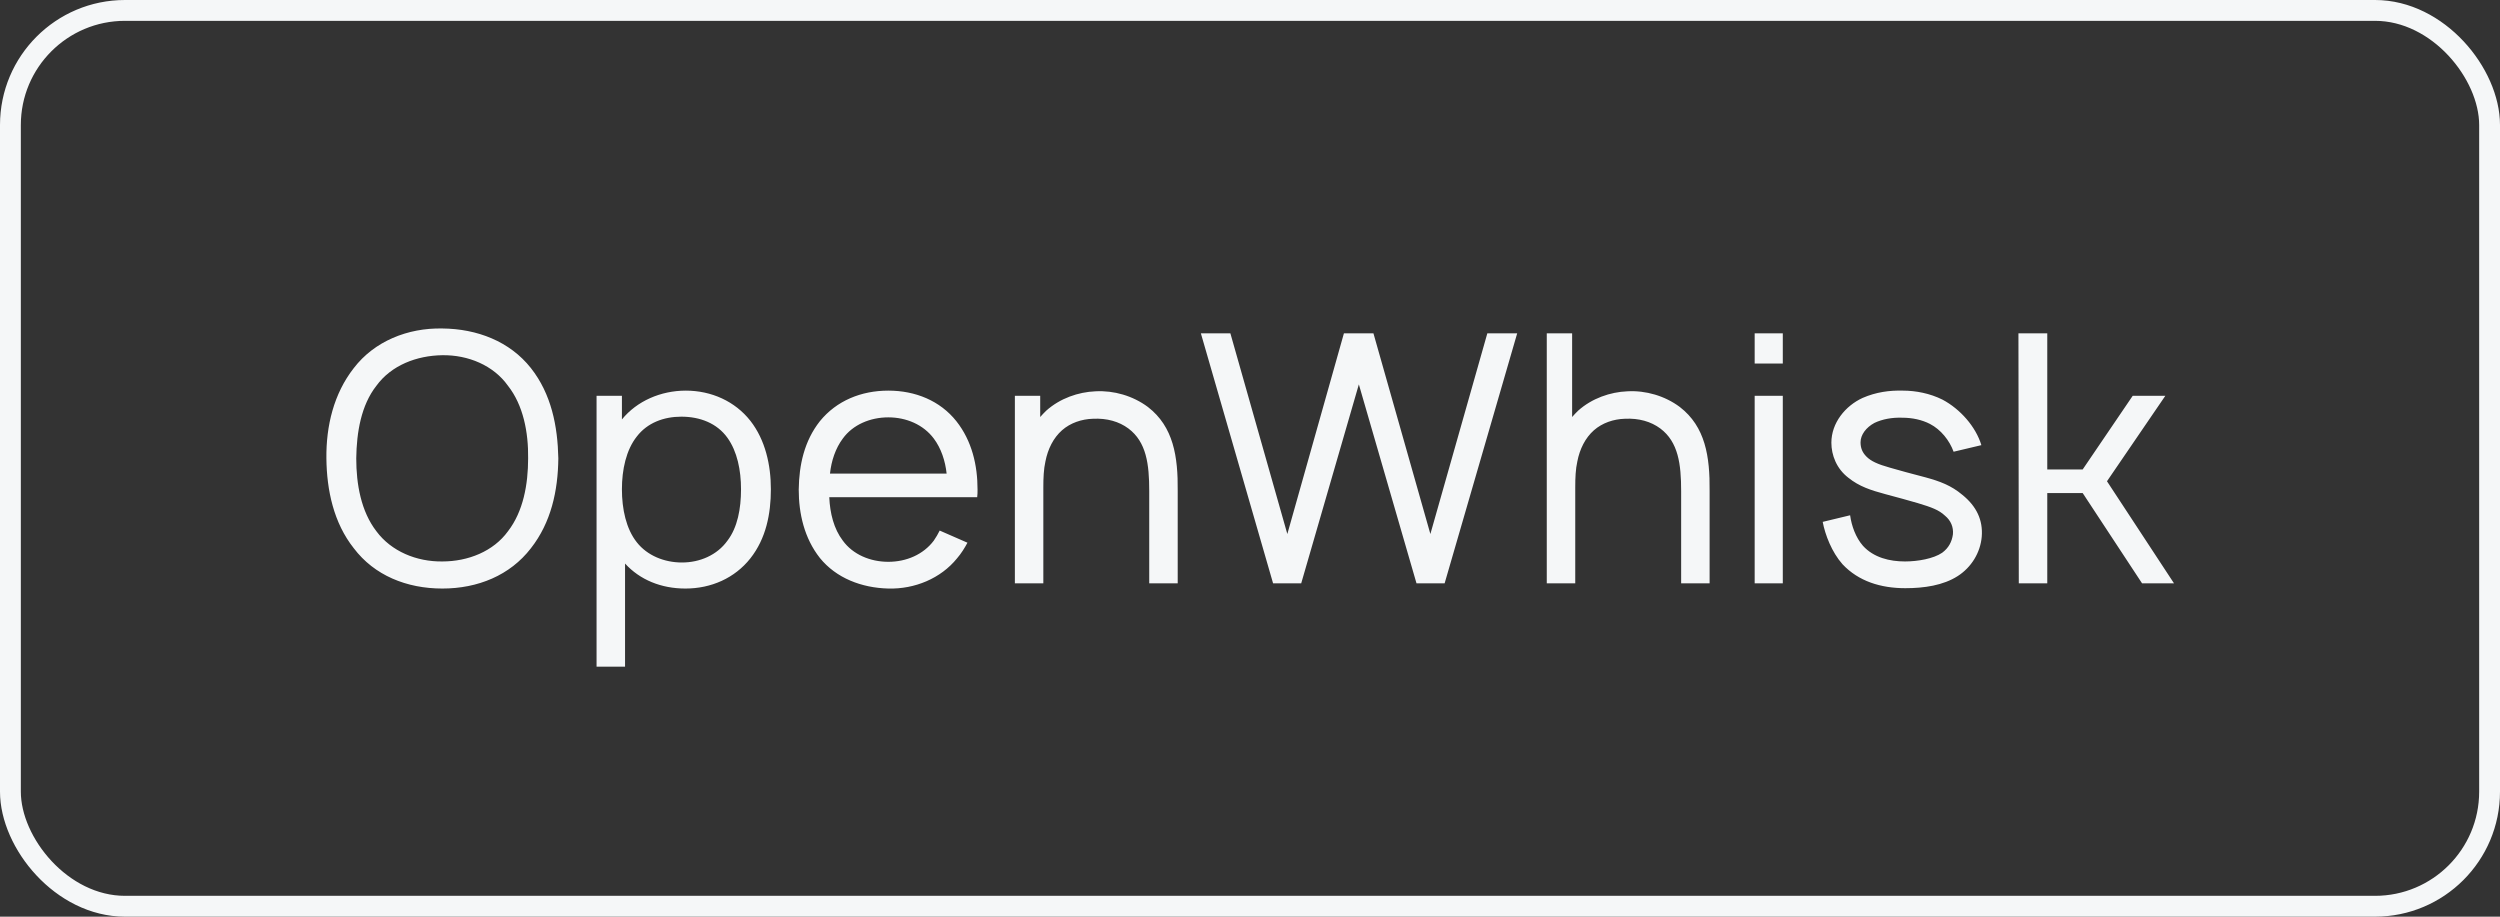 <?xml version="1.0" encoding="UTF-8"?> <svg xmlns="http://www.w3.org/2000/svg" width="120" height="44" viewBox="0 0 120 44" fill="none"><rect x="0" y="0" width="120" height="44" fill="#333333" stroke="none"/> <path d="M21.233 28.25C22.933 28.25 24.483 27.617 25.483 26.317C26.45 25.083 26.783 23.567 26.8 22C26.767 20.45 26.467 18.917 25.483 17.667C24.467 16.383 22.9 15.783 21.233 15.767C19.567 15.733 17.967 16.383 16.983 17.667C16.017 18.9 15.65 20.45 15.667 22C15.683 23.533 16.017 25.1 16.983 26.317C17.967 27.617 19.517 28.25 21.233 28.25ZM21.233 26.95C20 26.967 18.783 26.467 18.067 25.5C17.333 24.55 17.1 23.25 17.1 22C17.117 20.75 17.333 19.45 18.067 18.517C18.783 17.533 20 17.067 21.233 17.05C22.467 17.033 23.683 17.533 24.383 18.517C25.117 19.45 25.367 20.75 25.35 22C25.35 23.25 25.117 24.55 24.383 25.5C23.683 26.467 22.467 26.95 21.233 26.95ZM36.019 20.2C35.285 19.267 34.152 18.75 32.919 18.75C31.719 18.75 30.569 19.25 29.852 20.133V19H28.635V32H30.002V27.05C30.719 27.833 31.735 28.25 32.902 28.25C34.135 28.25 35.269 27.75 36.019 26.8C36.769 25.85 37.002 24.667 37.002 23.483C37.002 22.317 36.735 21.117 36.019 20.2ZM34.919 25.95C34.419 26.65 33.585 27 32.735 27C31.885 27 31.069 26.667 30.569 26.033C30.052 25.383 29.852 24.433 29.852 23.483C29.852 22.55 30.052 21.6 30.569 20.95C31.069 20.3 31.852 20 32.702 20C33.602 20 34.419 20.317 34.919 21.017C35.385 21.667 35.569 22.567 35.569 23.483C35.569 24.417 35.402 25.317 34.919 25.95ZM39.805 23.867H46.905C46.922 23.75 46.922 23.617 46.922 23.5C46.922 22.333 46.655 21.167 45.905 20.217C45.122 19.233 43.938 18.75 42.639 18.75C41.339 18.75 40.155 19.233 39.355 20.217C38.605 21.167 38.355 22.317 38.339 23.5C38.339 24.65 38.605 25.833 39.355 26.783C40.139 27.75 41.355 28.217 42.639 28.25C43.905 28.283 45.155 27.767 45.938 26.8C46.139 26.567 46.305 26.3 46.438 26.05L45.105 25.467C45.022 25.633 44.938 25.783 44.822 25.95C44.322 26.617 43.505 26.967 42.639 26.967C41.772 26.967 40.938 26.617 40.455 25.95C40.022 25.383 39.839 24.633 39.805 23.867ZM42.639 20.033C43.505 20.033 44.322 20.383 44.822 21.05C45.172 21.517 45.372 22.117 45.438 22.733H39.839C39.905 22.117 40.105 21.517 40.455 21.05C40.938 20.383 41.772 20.033 42.639 20.033ZM55.097 19.533C54.38 19 53.464 18.733 52.58 18.783C51.764 18.817 50.88 19.117 50.214 19.717C50.114 19.817 50.014 19.917 49.93 20.017V19H48.714V28H50.08V23.383C50.08 22.95 50.097 22.517 50.18 22.15C50.297 21.55 50.563 21.017 50.98 20.65C51.38 20.3 51.913 20.117 52.464 20.1C53.13 20.067 53.714 20.233 54.163 20.567C55.03 21.217 55.163 22.283 55.163 23.567V28H56.53V23.567C56.547 21.917 56.33 20.483 55.097 19.533ZM71.392 16L68.658 25.633L65.925 16H64.508L61.792 25.633L59.058 16H57.642L61.108 28H62.458L65.225 18.45L67.992 28H69.342L72.825 16H71.392ZM80.628 19.533C79.912 19 78.995 18.733 78.112 18.783C77.295 18.817 76.412 19.117 75.745 19.717C75.645 19.817 75.545 19.917 75.462 20.017V16H74.245V28H75.612V23.383C75.612 22.95 75.628 22.517 75.712 22.15C75.828 21.55 76.095 21.017 76.511 20.65C76.912 20.3 77.445 20.117 77.995 20.1C78.662 20.067 79.245 20.233 79.695 20.567C80.561 21.217 80.695 22.283 80.695 23.567V28H82.061V23.567C82.078 21.917 81.862 20.483 80.628 19.533ZM84.224 16V17.45H85.574V16H84.224ZM84.224 19V28H85.574V19H84.224ZM95.106 21.367C94.84 20.483 94.09 19.633 93.24 19.183C92.64 18.883 91.956 18.75 91.34 18.75C90.706 18.733 90.056 18.817 89.406 19.1C88.573 19.483 87.906 20.3 87.906 21.25C87.906 21.85 88.156 22.5 88.723 22.933C89.24 23.35 89.806 23.533 90.49 23.717C91.106 23.883 91.606 24.017 92.056 24.15C92.723 24.35 93.073 24.483 93.356 24.75C93.64 24.983 93.773 25.3 93.74 25.65C93.69 26 93.54 26.3 93.223 26.533C92.806 26.817 92.056 26.95 91.44 26.95C90.706 26.95 89.94 26.767 89.423 26.2C89.073 25.8 88.873 25.233 88.806 24.733L87.49 25.05C87.606 25.667 87.923 26.5 88.44 27.083C89.206 27.9 90.273 28.233 91.456 28.233C92.356 28.233 93.273 28.1 93.973 27.65C94.623 27.233 95.056 26.533 95.123 25.767C95.19 24.967 94.873 24.3 94.19 23.75C93.656 23.3 93.106 23.1 92.44 22.917C91.74 22.733 91.173 22.583 90.723 22.45C90.123 22.283 89.806 22.133 89.59 21.917C89.39 21.717 89.306 21.5 89.306 21.233C89.306 20.867 89.573 20.517 89.973 20.3C90.356 20.117 90.823 20.033 91.306 20.05C91.79 20.05 92.256 20.15 92.64 20.35C93.156 20.617 93.573 21.133 93.773 21.683L95.106 21.367ZM98.269 23.667H99.969L102.819 28H104.352L101.135 23.1L103.935 19H102.369L99.969 22.533H98.269V16H96.885L96.902 28H98.269V23.667Z" fill="#F5F7F8"></path> <rect x="0.5" y="0.5" width="119" height="43" rx="5.5" stroke="#F5F7F8"></rect> </svg> 